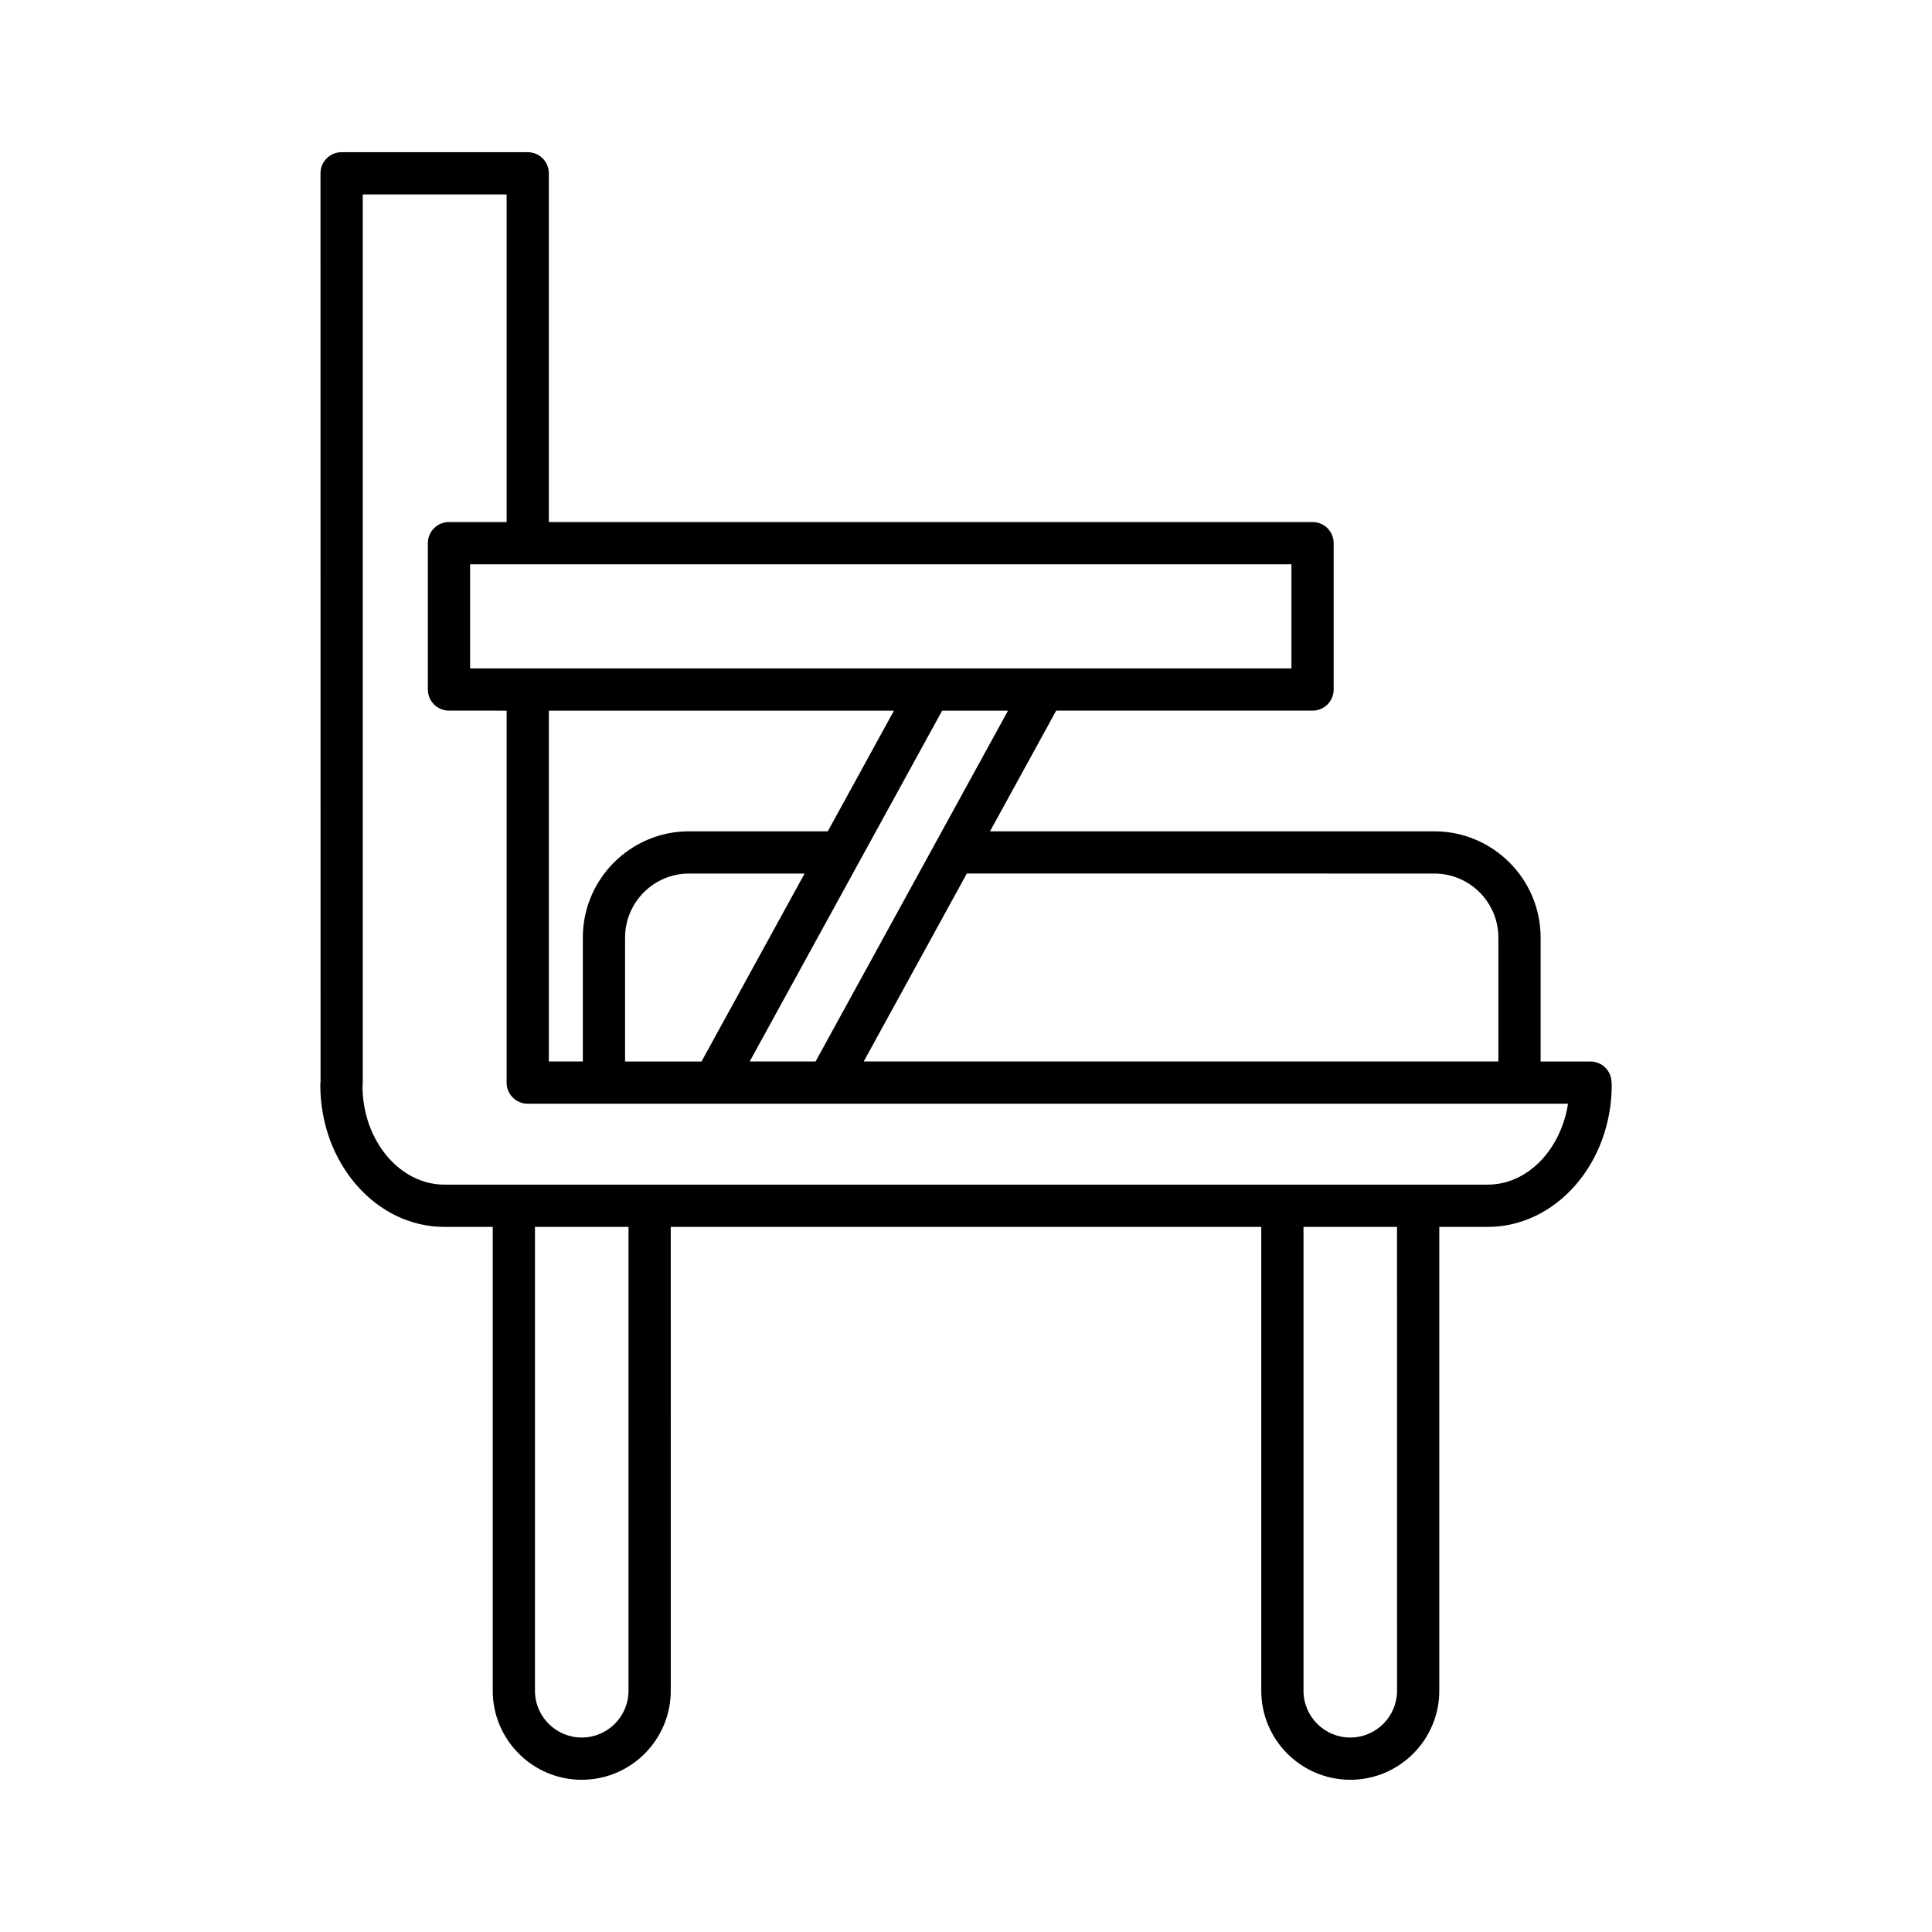 <?xml version="1.0" encoding="UTF-8"?>
<!-- Uploaded to: SVG Repo, www.svgrepo.com, Generator: SVG Repo Mixer Tools -->
<svg fill="#000000" width="800px" height="800px" version="1.1" viewBox="144 144 512 512" xmlns="http://www.w3.org/2000/svg">
 <path d="m261.76 469.14h12.82v122.93c0 13.004 10.582 23.59 23.59 23.59 13.004 0 23.59-10.582 23.59-23.59l-0.004-122.93h156.49v122.93c0 13.004 10.582 23.59 23.59 23.59 13.004 0 23.59-10.582 23.59-23.59v-122.93h12.82c18.129 0 32.875-16.875 32.875-37.621 0-0.312-0.023-0.617-0.043-0.617 0 0-0.004 0-0.004 0.004 0-3.094-2.504-5.598-5.598-5.598h-13.195v-32.832c0-15.531-12.641-28.168-28.168-28.168l-117.75-0.004 17.539-31.977h67.934c3.094 0 5.598-2.504 5.598-5.598v-38.785c0-3.094-2.504-5.598-5.598-5.598l-202.39 0.004v-92.422c0-3.094-2.504-5.598-5.598-5.598h-49.316c-3.094 0-5.598 2.504-5.598 5.598l0.016 240.61c-0.027 0.223-0.066 0.762-0.066 0.984 0 20.746 14.75 37.621 32.879 37.621zm48.801 122.93c0 6.832-5.559 12.395-12.395 12.395-6.832 0-12.395-5.559-12.395-12.395l0.004-122.93h24.785zm203.67 0c0 6.832-5.559 12.395-12.395 12.395-6.832 0-12.395-5.559-12.395-12.395v-122.93h24.785zm9.883-216.57c9.359 0 16.973 7.613 16.973 16.973v32.832h-168.19l27.32-49.809zm-163.98 49.805h-17.457l51.004-92.977h17.457zm-50.484-32.832c0-9.359 7.609-16.973 16.969-16.973h30.609l-27.32 49.809h-20.258zm-11.195 0v32.832h-9.004v-92.977h91.461l-17.539 31.977h-36.754c-15.531-0.004-28.164 12.637-28.164 28.168zm187.79-98.93v27.59h-217.66v-27.59zm-246.11 137.36v-235.38h38.121v86.82h-15.27c-3.094 0-5.598 2.504-5.598 5.598v38.785c0 3.094 2.504 5.598 5.598 5.598l15.27 0.004v98.574c0 3.094 2.504 5.598 5.598 5.598h275.69c-1.918 12.195-10.738 21.441-21.293 21.441h-276.48c-11.957 0-21.68-11.855-21.699-26.055 0.027-0.223 0.066-0.758 0.066-0.984z"/>
</svg>